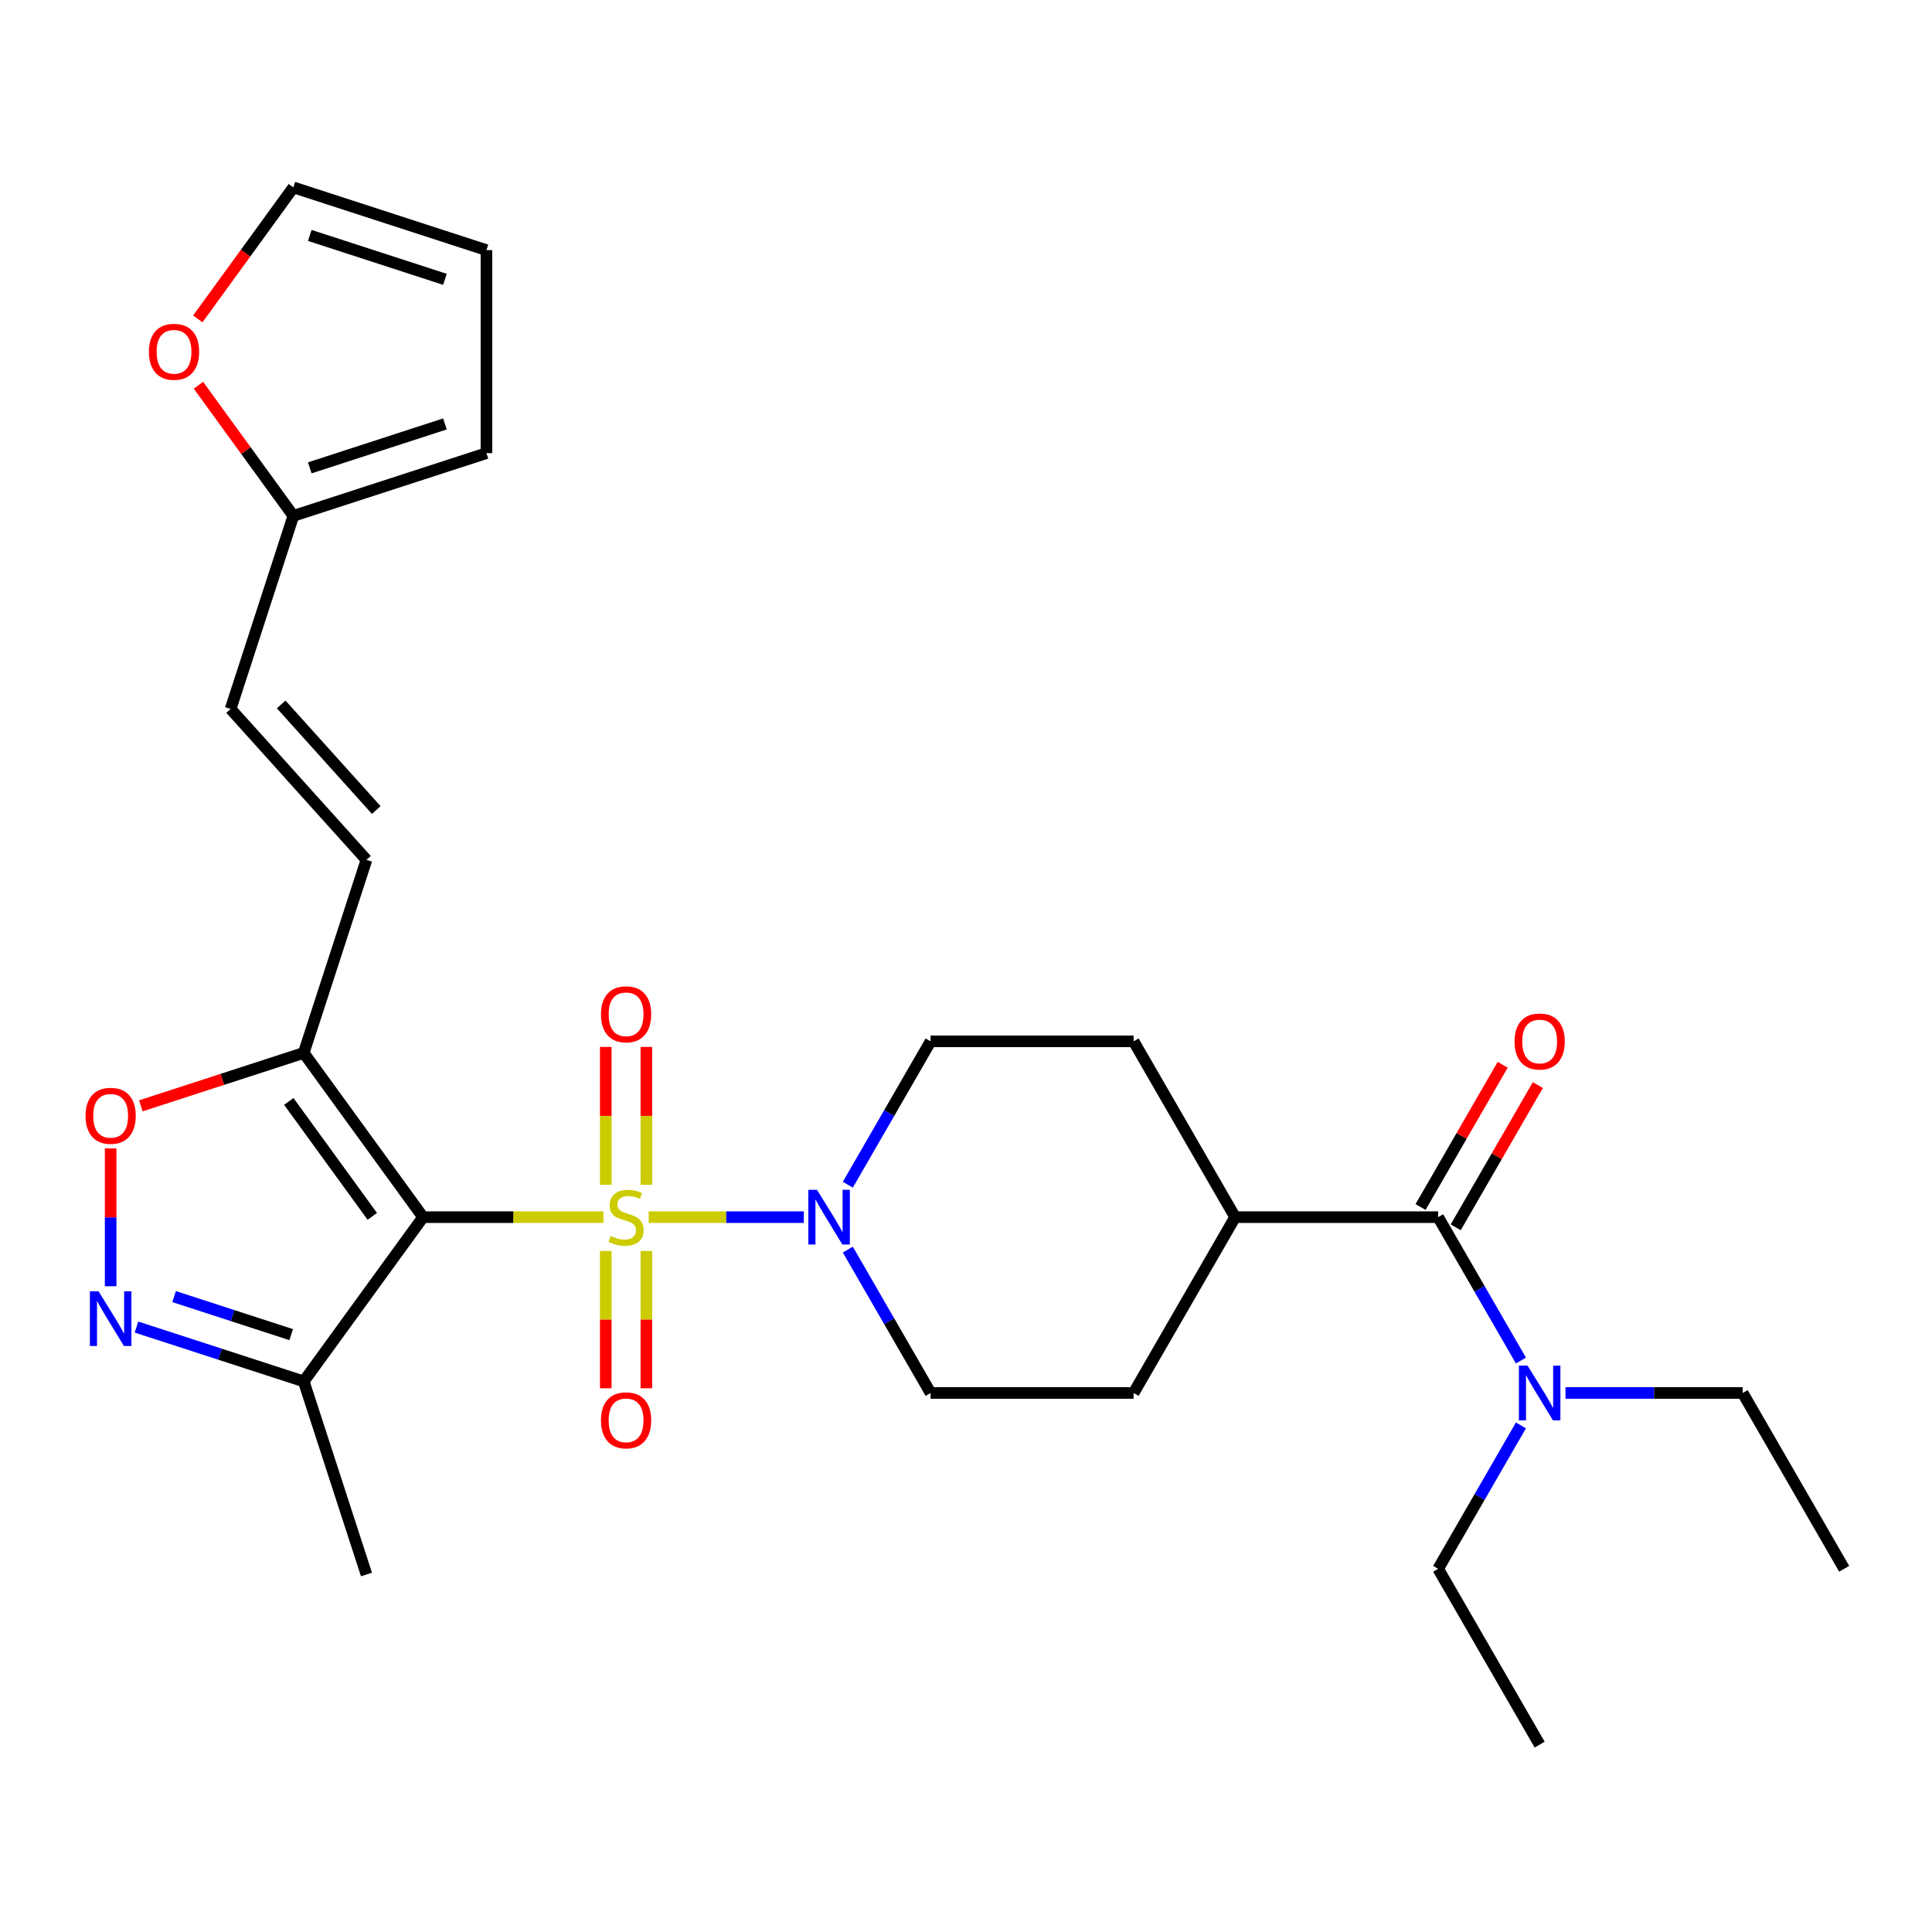 <?xml version='1.0' encoding='iso-8859-1'?>
<svg version='1.1' baseProfile='full'
              xmlns='http://www.w3.org/2000/svg'
                      xmlns:rdkit='http://www.rdkit.org/xml'
                      xmlns:xlink='http://www.w3.org/1999/xlink'
                  xml:space='preserve'
width='1000px' height='1000px' viewBox='0 0 1000 1000'>
<!-- END OF HEADER -->
<rect style='opacity:1.0;fill:#FFFFFF;stroke:none' width='1000' height='1000' x='0' y='0'> </rect>
<path class='bond-0' d='M 312.349,629.998 L 265.662,629.998' style='fill:none;fill-rule:evenodd;stroke:#CCCC00;stroke-width:6px;stroke-linecap:butt;stroke-linejoin:miter;stroke-opacity:1' />
<path class='bond-0' d='M 265.662,629.998 L 218.975,629.998' style='fill:none;fill-rule:evenodd;stroke:#000000;stroke-width:6px;stroke-linecap:butt;stroke-linejoin:miter;stroke-opacity:1' />
<path class='bond-2' d='M 335.763,629.998 L 375.913,629.998' style='fill:none;fill-rule:evenodd;stroke:#CCCC00;stroke-width:6px;stroke-linecap:butt;stroke-linejoin:miter;stroke-opacity:1' />
<path class='bond-2' d='M 375.913,629.998 L 416.063,629.998' style='fill:none;fill-rule:evenodd;stroke:#0000FF;stroke-width:6px;stroke-linecap:butt;stroke-linejoin:miter;stroke-opacity:1' />
<path class='bond-8' d='M 313.548,647.505 L 313.548,683.038' style='fill:none;fill-rule:evenodd;stroke:#CCCC00;stroke-width:6px;stroke-linecap:butt;stroke-linejoin:miter;stroke-opacity:1' />
<path class='bond-8' d='M 313.548,683.038 L 313.548,718.57' style='fill:none;fill-rule:evenodd;stroke:#FF0000;stroke-width:6px;stroke-linecap:butt;stroke-linejoin:miter;stroke-opacity:1' />
<path class='bond-8' d='M 334.564,647.505 L 334.564,683.038' style='fill:none;fill-rule:evenodd;stroke:#CCCC00;stroke-width:6px;stroke-linecap:butt;stroke-linejoin:miter;stroke-opacity:1' />
<path class='bond-8' d='M 334.564,683.038 L 334.564,718.57' style='fill:none;fill-rule:evenodd;stroke:#FF0000;stroke-width:6px;stroke-linecap:butt;stroke-linejoin:miter;stroke-opacity:1' />
<path class='bond-9' d='M 334.564,613.251 L 334.564,577.568' style='fill:none;fill-rule:evenodd;stroke:#CCCC00;stroke-width:6px;stroke-linecap:butt;stroke-linejoin:miter;stroke-opacity:1' />
<path class='bond-9' d='M 334.564,577.568 L 334.564,541.885' style='fill:none;fill-rule:evenodd;stroke:#FF0000;stroke-width:6px;stroke-linecap:butt;stroke-linejoin:miter;stroke-opacity:1' />
<path class='bond-9' d='M 313.548,613.251 L 313.548,577.568' style='fill:none;fill-rule:evenodd;stroke:#CCCC00;stroke-width:6px;stroke-linecap:butt;stroke-linejoin:miter;stroke-opacity:1' />
<path class='bond-9' d='M 313.548,577.568 L 313.548,541.885' style='fill:none;fill-rule:evenodd;stroke:#FF0000;stroke-width:6px;stroke-linecap:butt;stroke-linejoin:miter;stroke-opacity:1' />
<path class='bond-1' d='M 218.975,629.998 L 157.209,544.985' style='fill:none;fill-rule:evenodd;stroke:#000000;stroke-width:6px;stroke-linecap:butt;stroke-linejoin:miter;stroke-opacity:1' />
<path class='bond-1' d='M 192.707,629.599 L 149.472,570.09' style='fill:none;fill-rule:evenodd;stroke:#000000;stroke-width:6px;stroke-linecap:butt;stroke-linejoin:miter;stroke-opacity:1' />
<path class='bond-4' d='M 218.975,629.998 L 157.209,715.011' style='fill:none;fill-rule:evenodd;stroke:#000000;stroke-width:6px;stroke-linecap:butt;stroke-linejoin:miter;stroke-opacity:1' />
<path class='bond-5' d='M 157.209,544.985 L 115.054,558.683' style='fill:none;fill-rule:evenodd;stroke:#000000;stroke-width:6px;stroke-linecap:butt;stroke-linejoin:miter;stroke-opacity:1' />
<path class='bond-5' d='M 115.054,558.683 L 72.898,572.38' style='fill:none;fill-rule:evenodd;stroke:#FF0000;stroke-width:6px;stroke-linecap:butt;stroke-linejoin:miter;stroke-opacity:1' />
<path class='bond-7' d='M 157.209,544.985 L 189.681,445.047' style='fill:none;fill-rule:evenodd;stroke:#000000;stroke-width:6px;stroke-linecap:butt;stroke-linejoin:miter;stroke-opacity:1' />
<path class='bond-15' d='M 438.83,613.211 L 460.254,576.103' style='fill:none;fill-rule:evenodd;stroke:#0000FF;stroke-width:6px;stroke-linecap:butt;stroke-linejoin:miter;stroke-opacity:1' />
<path class='bond-15' d='M 460.254,576.103 L 481.678,538.995' style='fill:none;fill-rule:evenodd;stroke:#000000;stroke-width:6px;stroke-linecap:butt;stroke-linejoin:miter;stroke-opacity:1' />
<path class='bond-16' d='M 438.83,646.785 L 460.254,683.893' style='fill:none;fill-rule:evenodd;stroke:#0000FF;stroke-width:6px;stroke-linecap:butt;stroke-linejoin:miter;stroke-opacity:1' />
<path class='bond-16' d='M 460.254,683.893 L 481.678,721.001' style='fill:none;fill-rule:evenodd;stroke:#000000;stroke-width:6px;stroke-linecap:butt;stroke-linejoin:miter;stroke-opacity:1' />
<path class='bond-3' d='M 70.638,686.882 L 113.924,700.946' style='fill:none;fill-rule:evenodd;stroke:#0000FF;stroke-width:6px;stroke-linecap:butt;stroke-linejoin:miter;stroke-opacity:1' />
<path class='bond-3' d='M 113.924,700.946 L 157.209,715.011' style='fill:none;fill-rule:evenodd;stroke:#000000;stroke-width:6px;stroke-linecap:butt;stroke-linejoin:miter;stroke-opacity:1' />
<path class='bond-3' d='M 90.118,671.114 L 120.418,680.959' style='fill:none;fill-rule:evenodd;stroke:#0000FF;stroke-width:6px;stroke-linecap:butt;stroke-linejoin:miter;stroke-opacity:1' />
<path class='bond-3' d='M 120.418,680.959 L 150.718,690.804' style='fill:none;fill-rule:evenodd;stroke:#000000;stroke-width:6px;stroke-linecap:butt;stroke-linejoin:miter;stroke-opacity:1' />
<path class='bond-29' d='M 57.271,665.752 L 57.271,630.088' style='fill:none;fill-rule:evenodd;stroke:#0000FF;stroke-width:6px;stroke-linecap:butt;stroke-linejoin:miter;stroke-opacity:1' />
<path class='bond-29' d='M 57.271,630.088 L 57.271,594.425' style='fill:none;fill-rule:evenodd;stroke:#FF0000;stroke-width:6px;stroke-linecap:butt;stroke-linejoin:miter;stroke-opacity:1' />
<path class='bond-23' d='M 157.209,715.011 L 189.681,814.949' style='fill:none;fill-rule:evenodd;stroke:#000000;stroke-width:6px;stroke-linecap:butt;stroke-linejoin:miter;stroke-opacity:1' />
<path class='bond-6' d='M 744.382,629.998 L 639.301,629.998' style='fill:none;fill-rule:evenodd;stroke:#000000;stroke-width:6px;stroke-linecap:butt;stroke-linejoin:miter;stroke-opacity:1' />
<path class='bond-12' d='M 744.382,629.998 L 765.807,667.106' style='fill:none;fill-rule:evenodd;stroke:#000000;stroke-width:6px;stroke-linecap:butt;stroke-linejoin:miter;stroke-opacity:1' />
<path class='bond-12' d='M 765.807,667.106 L 787.231,704.214' style='fill:none;fill-rule:evenodd;stroke:#0000FF;stroke-width:6px;stroke-linecap:butt;stroke-linejoin:miter;stroke-opacity:1' />
<path class='bond-17' d='M 753.483,635.252 L 774.734,598.444' style='fill:none;fill-rule:evenodd;stroke:#000000;stroke-width:6px;stroke-linecap:butt;stroke-linejoin:miter;stroke-opacity:1' />
<path class='bond-17' d='M 774.734,598.444 L 795.985,561.636' style='fill:none;fill-rule:evenodd;stroke:#FF0000;stroke-width:6px;stroke-linecap:butt;stroke-linejoin:miter;stroke-opacity:1' />
<path class='bond-17' d='M 735.282,624.744 L 756.533,587.936' style='fill:none;fill-rule:evenodd;stroke:#000000;stroke-width:6px;stroke-linecap:butt;stroke-linejoin:miter;stroke-opacity:1' />
<path class='bond-17' d='M 756.533,587.936 L 777.784,551.128' style='fill:none;fill-rule:evenodd;stroke:#FF0000;stroke-width:6px;stroke-linecap:butt;stroke-linejoin:miter;stroke-opacity:1' />
<path class='bond-11' d='M 189.681,445.047 L 119.368,366.956' style='fill:none;fill-rule:evenodd;stroke:#000000;stroke-width:6px;stroke-linecap:butt;stroke-linejoin:miter;stroke-opacity:1' />
<path class='bond-11' d='M 194.752,419.271 L 145.533,364.607' style='fill:none;fill-rule:evenodd;stroke:#000000;stroke-width:6px;stroke-linecap:butt;stroke-linejoin:miter;stroke-opacity:1' />
<path class='bond-10' d='M 151.84,267.018 L 119.368,366.956' style='fill:none;fill-rule:evenodd;stroke:#000000;stroke-width:6px;stroke-linecap:butt;stroke-linejoin:miter;stroke-opacity:1' />
<path class='bond-14' d='M 151.84,267.018 L 127.273,233.205' style='fill:none;fill-rule:evenodd;stroke:#000000;stroke-width:6px;stroke-linecap:butt;stroke-linejoin:miter;stroke-opacity:1' />
<path class='bond-14' d='M 127.273,233.205 L 102.707,199.392' style='fill:none;fill-rule:evenodd;stroke:#FF0000;stroke-width:6px;stroke-linecap:butt;stroke-linejoin:miter;stroke-opacity:1' />
<path class='bond-18' d='M 151.84,267.018 L 251.778,234.546' style='fill:none;fill-rule:evenodd;stroke:#000000;stroke-width:6px;stroke-linecap:butt;stroke-linejoin:miter;stroke-opacity:1' />
<path class='bond-18' d='M 160.336,242.159 L 230.293,219.429' style='fill:none;fill-rule:evenodd;stroke:#000000;stroke-width:6px;stroke-linecap:butt;stroke-linejoin:miter;stroke-opacity:1' />
<path class='bond-24' d='M 810.29,721.001 L 856.147,721.001' style='fill:none;fill-rule:evenodd;stroke:#0000FF;stroke-width:6px;stroke-linecap:butt;stroke-linejoin:miter;stroke-opacity:1' />
<path class='bond-24' d='M 856.147,721.001 L 902.005,721.001' style='fill:none;fill-rule:evenodd;stroke:#000000;stroke-width:6px;stroke-linecap:butt;stroke-linejoin:miter;stroke-opacity:1' />
<path class='bond-25' d='M 787.231,737.788 L 765.807,774.897' style='fill:none;fill-rule:evenodd;stroke:#0000FF;stroke-width:6px;stroke-linecap:butt;stroke-linejoin:miter;stroke-opacity:1' />
<path class='bond-25' d='M 765.807,774.897 L 744.382,812.005' style='fill:none;fill-rule:evenodd;stroke:#000000;stroke-width:6px;stroke-linecap:butt;stroke-linejoin:miter;stroke-opacity:1' />
<path class='bond-13' d='M 639.301,629.998 L 586.76,721.001' style='fill:none;fill-rule:evenodd;stroke:#000000;stroke-width:6px;stroke-linecap:butt;stroke-linejoin:miter;stroke-opacity:1' />
<path class='bond-28' d='M 639.301,629.998 L 586.76,538.995' style='fill:none;fill-rule:evenodd;stroke:#000000;stroke-width:6px;stroke-linecap:butt;stroke-linejoin:miter;stroke-opacity:1' />
<path class='bond-19' d='M 102.387,165.058 L 127.114,131.025' style='fill:none;fill-rule:evenodd;stroke:#FF0000;stroke-width:6px;stroke-linecap:butt;stroke-linejoin:miter;stroke-opacity:1' />
<path class='bond-19' d='M 127.114,131.025 L 151.84,96.992' style='fill:none;fill-rule:evenodd;stroke:#000000;stroke-width:6px;stroke-linecap:butt;stroke-linejoin:miter;stroke-opacity:1' />
<path class='bond-21' d='M 481.678,538.995 L 586.76,538.995' style='fill:none;fill-rule:evenodd;stroke:#000000;stroke-width:6px;stroke-linecap:butt;stroke-linejoin:miter;stroke-opacity:1' />
<path class='bond-22' d='M 481.678,721.001 L 586.76,721.001' style='fill:none;fill-rule:evenodd;stroke:#000000;stroke-width:6px;stroke-linecap:butt;stroke-linejoin:miter;stroke-opacity:1' />
<path class='bond-20' d='M 251.778,234.546 L 251.778,129.464' style='fill:none;fill-rule:evenodd;stroke:#000000;stroke-width:6px;stroke-linecap:butt;stroke-linejoin:miter;stroke-opacity:1' />
<path class='bond-30' d='M 151.84,96.992 L 251.778,129.464' style='fill:none;fill-rule:evenodd;stroke:#000000;stroke-width:6px;stroke-linecap:butt;stroke-linejoin:miter;stroke-opacity:1' />
<path class='bond-30' d='M 160.336,121.851 L 230.293,144.581' style='fill:none;fill-rule:evenodd;stroke:#000000;stroke-width:6px;stroke-linecap:butt;stroke-linejoin:miter;stroke-opacity:1' />
<path class='bond-26' d='M 902.005,721.001 L 954.545,812.005' style='fill:none;fill-rule:evenodd;stroke:#000000;stroke-width:6px;stroke-linecap:butt;stroke-linejoin:miter;stroke-opacity:1' />
<path class='bond-27' d='M 744.382,812.005 L 796.923,903.008' style='fill:none;fill-rule:evenodd;stroke:#000000;stroke-width:6px;stroke-linecap:butt;stroke-linejoin:miter;stroke-opacity:1' />
<path  class='atom-0' d='M 316.056 639.718
Q 316.376 639.838, 317.696 640.398
Q 319.016 640.958, 320.456 641.318
Q 321.936 641.638, 323.376 641.638
Q 326.056 641.638, 327.616 640.358
Q 329.176 639.038, 329.176 636.758
Q 329.176 635.198, 328.376 634.238
Q 327.616 633.278, 326.416 632.758
Q 325.216 632.238, 323.216 631.638
Q 320.696 630.878, 319.176 630.158
Q 317.696 629.438, 316.616 627.918
Q 315.576 626.398, 315.576 623.838
Q 315.576 620.278, 317.976 618.078
Q 320.416 615.878, 325.216 615.878
Q 328.496 615.878, 332.216 617.438
L 331.296 620.518
Q 327.896 619.118, 325.336 619.118
Q 322.576 619.118, 321.056 620.278
Q 319.536 621.398, 319.576 623.358
Q 319.576 624.878, 320.336 625.798
Q 321.136 626.718, 322.256 627.238
Q 323.416 627.758, 325.336 628.358
Q 327.896 629.158, 329.416 629.958
Q 330.936 630.758, 332.016 632.398
Q 333.136 633.998, 333.136 636.758
Q 333.136 640.678, 330.496 642.798
Q 327.896 644.878, 323.536 644.878
Q 321.016 644.878, 319.096 644.318
Q 317.216 643.798, 314.976 642.878
L 316.056 639.718
' fill='#CCCC00'/>
<path  class='atom-3' d='M 422.878 615.838
L 432.158 630.838
Q 433.078 632.318, 434.558 634.998
Q 436.038 637.678, 436.118 637.838
L 436.118 615.838
L 439.878 615.838
L 439.878 644.158
L 435.998 644.158
L 426.038 627.758
Q 424.878 625.838, 423.638 623.638
Q 422.438 621.438, 422.078 620.758
L 422.078 644.158
L 418.398 644.158
L 418.398 615.838
L 422.878 615.838
' fill='#0000FF'/>
<path  class='atom-4' d='M 51.011 668.379
L 60.291 683.379
Q 61.211 684.859, 62.691 687.539
Q 64.171 690.219, 64.251 690.379
L 64.251 668.379
L 68.011 668.379
L 68.011 696.699
L 64.131 696.699
L 54.171 680.299
Q 53.011 678.379, 51.771 676.179
Q 50.571 673.979, 50.211 673.299
L 50.211 696.699
L 46.531 696.699
L 46.531 668.379
L 51.011 668.379
' fill='#0000FF'/>
<path  class='atom-6' d='M 44.271 577.537
Q 44.271 570.737, 47.631 566.937
Q 50.991 563.137, 57.271 563.137
Q 63.551 563.137, 66.911 566.937
Q 70.271 570.737, 70.271 577.537
Q 70.271 584.417, 66.871 588.337
Q 63.471 592.217, 57.271 592.217
Q 51.031 592.217, 47.631 588.337
Q 44.271 584.457, 44.271 577.537
M 57.271 589.017
Q 61.591 589.017, 63.911 586.137
Q 66.271 583.217, 66.271 577.537
Q 66.271 571.977, 63.911 569.177
Q 61.591 566.337, 57.271 566.337
Q 52.951 566.337, 50.591 569.137
Q 48.271 571.937, 48.271 577.537
Q 48.271 583.257, 50.591 586.137
Q 52.951 589.017, 57.271 589.017
' fill='#FF0000'/>
<path  class='atom-9' d='M 311.056 735.16
Q 311.056 728.36, 314.416 724.56
Q 317.776 720.76, 324.056 720.76
Q 330.336 720.76, 333.696 724.56
Q 337.056 728.36, 337.056 735.16
Q 337.056 742.04, 333.656 745.96
Q 330.256 749.84, 324.056 749.84
Q 317.816 749.84, 314.416 745.96
Q 311.056 742.08, 311.056 735.16
M 324.056 746.64
Q 328.376 746.64, 330.696 743.76
Q 333.056 740.84, 333.056 735.16
Q 333.056 729.6, 330.696 726.8
Q 328.376 723.96, 324.056 723.96
Q 319.736 723.96, 317.376 726.76
Q 315.056 729.56, 315.056 735.16
Q 315.056 740.88, 317.376 743.76
Q 319.736 746.64, 324.056 746.64
' fill='#FF0000'/>
<path  class='atom-10' d='M 311.056 524.997
Q 311.056 518.197, 314.416 514.397
Q 317.776 510.597, 324.056 510.597
Q 330.336 510.597, 333.696 514.397
Q 337.056 518.197, 337.056 524.997
Q 337.056 531.877, 333.656 535.797
Q 330.256 539.677, 324.056 539.677
Q 317.816 539.677, 314.416 535.797
Q 311.056 531.917, 311.056 524.997
M 324.056 536.477
Q 328.376 536.477, 330.696 533.597
Q 333.056 530.677, 333.056 524.997
Q 333.056 519.437, 330.696 516.637
Q 328.376 513.797, 324.056 513.797
Q 319.736 513.797, 317.376 516.597
Q 315.056 519.397, 315.056 524.997
Q 315.056 530.717, 317.376 533.597
Q 319.736 536.477, 324.056 536.477
' fill='#FF0000'/>
<path  class='atom-13' d='M 790.663 706.841
L 799.943 721.841
Q 800.863 723.321, 802.343 726.001
Q 803.823 728.681, 803.903 728.841
L 803.903 706.841
L 807.663 706.841
L 807.663 735.161
L 803.783 735.161
L 793.823 718.761
Q 792.663 716.841, 791.423 714.641
Q 790.223 712.441, 789.863 711.761
L 789.863 735.161
L 786.183 735.161
L 786.183 706.841
L 790.663 706.841
' fill='#0000FF'/>
<path  class='atom-15' d='M 77.075 182.085
Q 77.075 175.285, 80.435 171.485
Q 83.795 167.685, 90.075 167.685
Q 96.355 167.685, 99.715 171.485
Q 103.075 175.285, 103.075 182.085
Q 103.075 188.965, 99.675 192.885
Q 96.275 196.765, 90.075 196.765
Q 83.835 196.765, 80.435 192.885
Q 77.075 189.005, 77.075 182.085
M 90.075 193.565
Q 94.395 193.565, 96.715 190.685
Q 99.075 187.765, 99.075 182.085
Q 99.075 176.525, 96.715 173.725
Q 94.395 170.885, 90.075 170.885
Q 85.755 170.885, 83.395 173.685
Q 81.075 176.485, 81.075 182.085
Q 81.075 187.805, 83.395 190.685
Q 85.755 193.565, 90.075 193.565
' fill='#FF0000'/>
<path  class='atom-18' d='M 783.923 539.075
Q 783.923 532.275, 787.283 528.475
Q 790.643 524.675, 796.923 524.675
Q 803.203 524.675, 806.563 528.475
Q 809.923 532.275, 809.923 539.075
Q 809.923 545.955, 806.523 549.875
Q 803.123 553.755, 796.923 553.755
Q 790.683 553.755, 787.283 549.875
Q 783.923 545.995, 783.923 539.075
M 796.923 550.555
Q 801.243 550.555, 803.563 547.675
Q 805.923 544.755, 805.923 539.075
Q 805.923 533.515, 803.563 530.715
Q 801.243 527.875, 796.923 527.875
Q 792.603 527.875, 790.243 530.675
Q 787.923 533.475, 787.923 539.075
Q 787.923 544.795, 790.243 547.675
Q 792.603 550.555, 796.923 550.555
' fill='#FF0000'/>
</svg>

